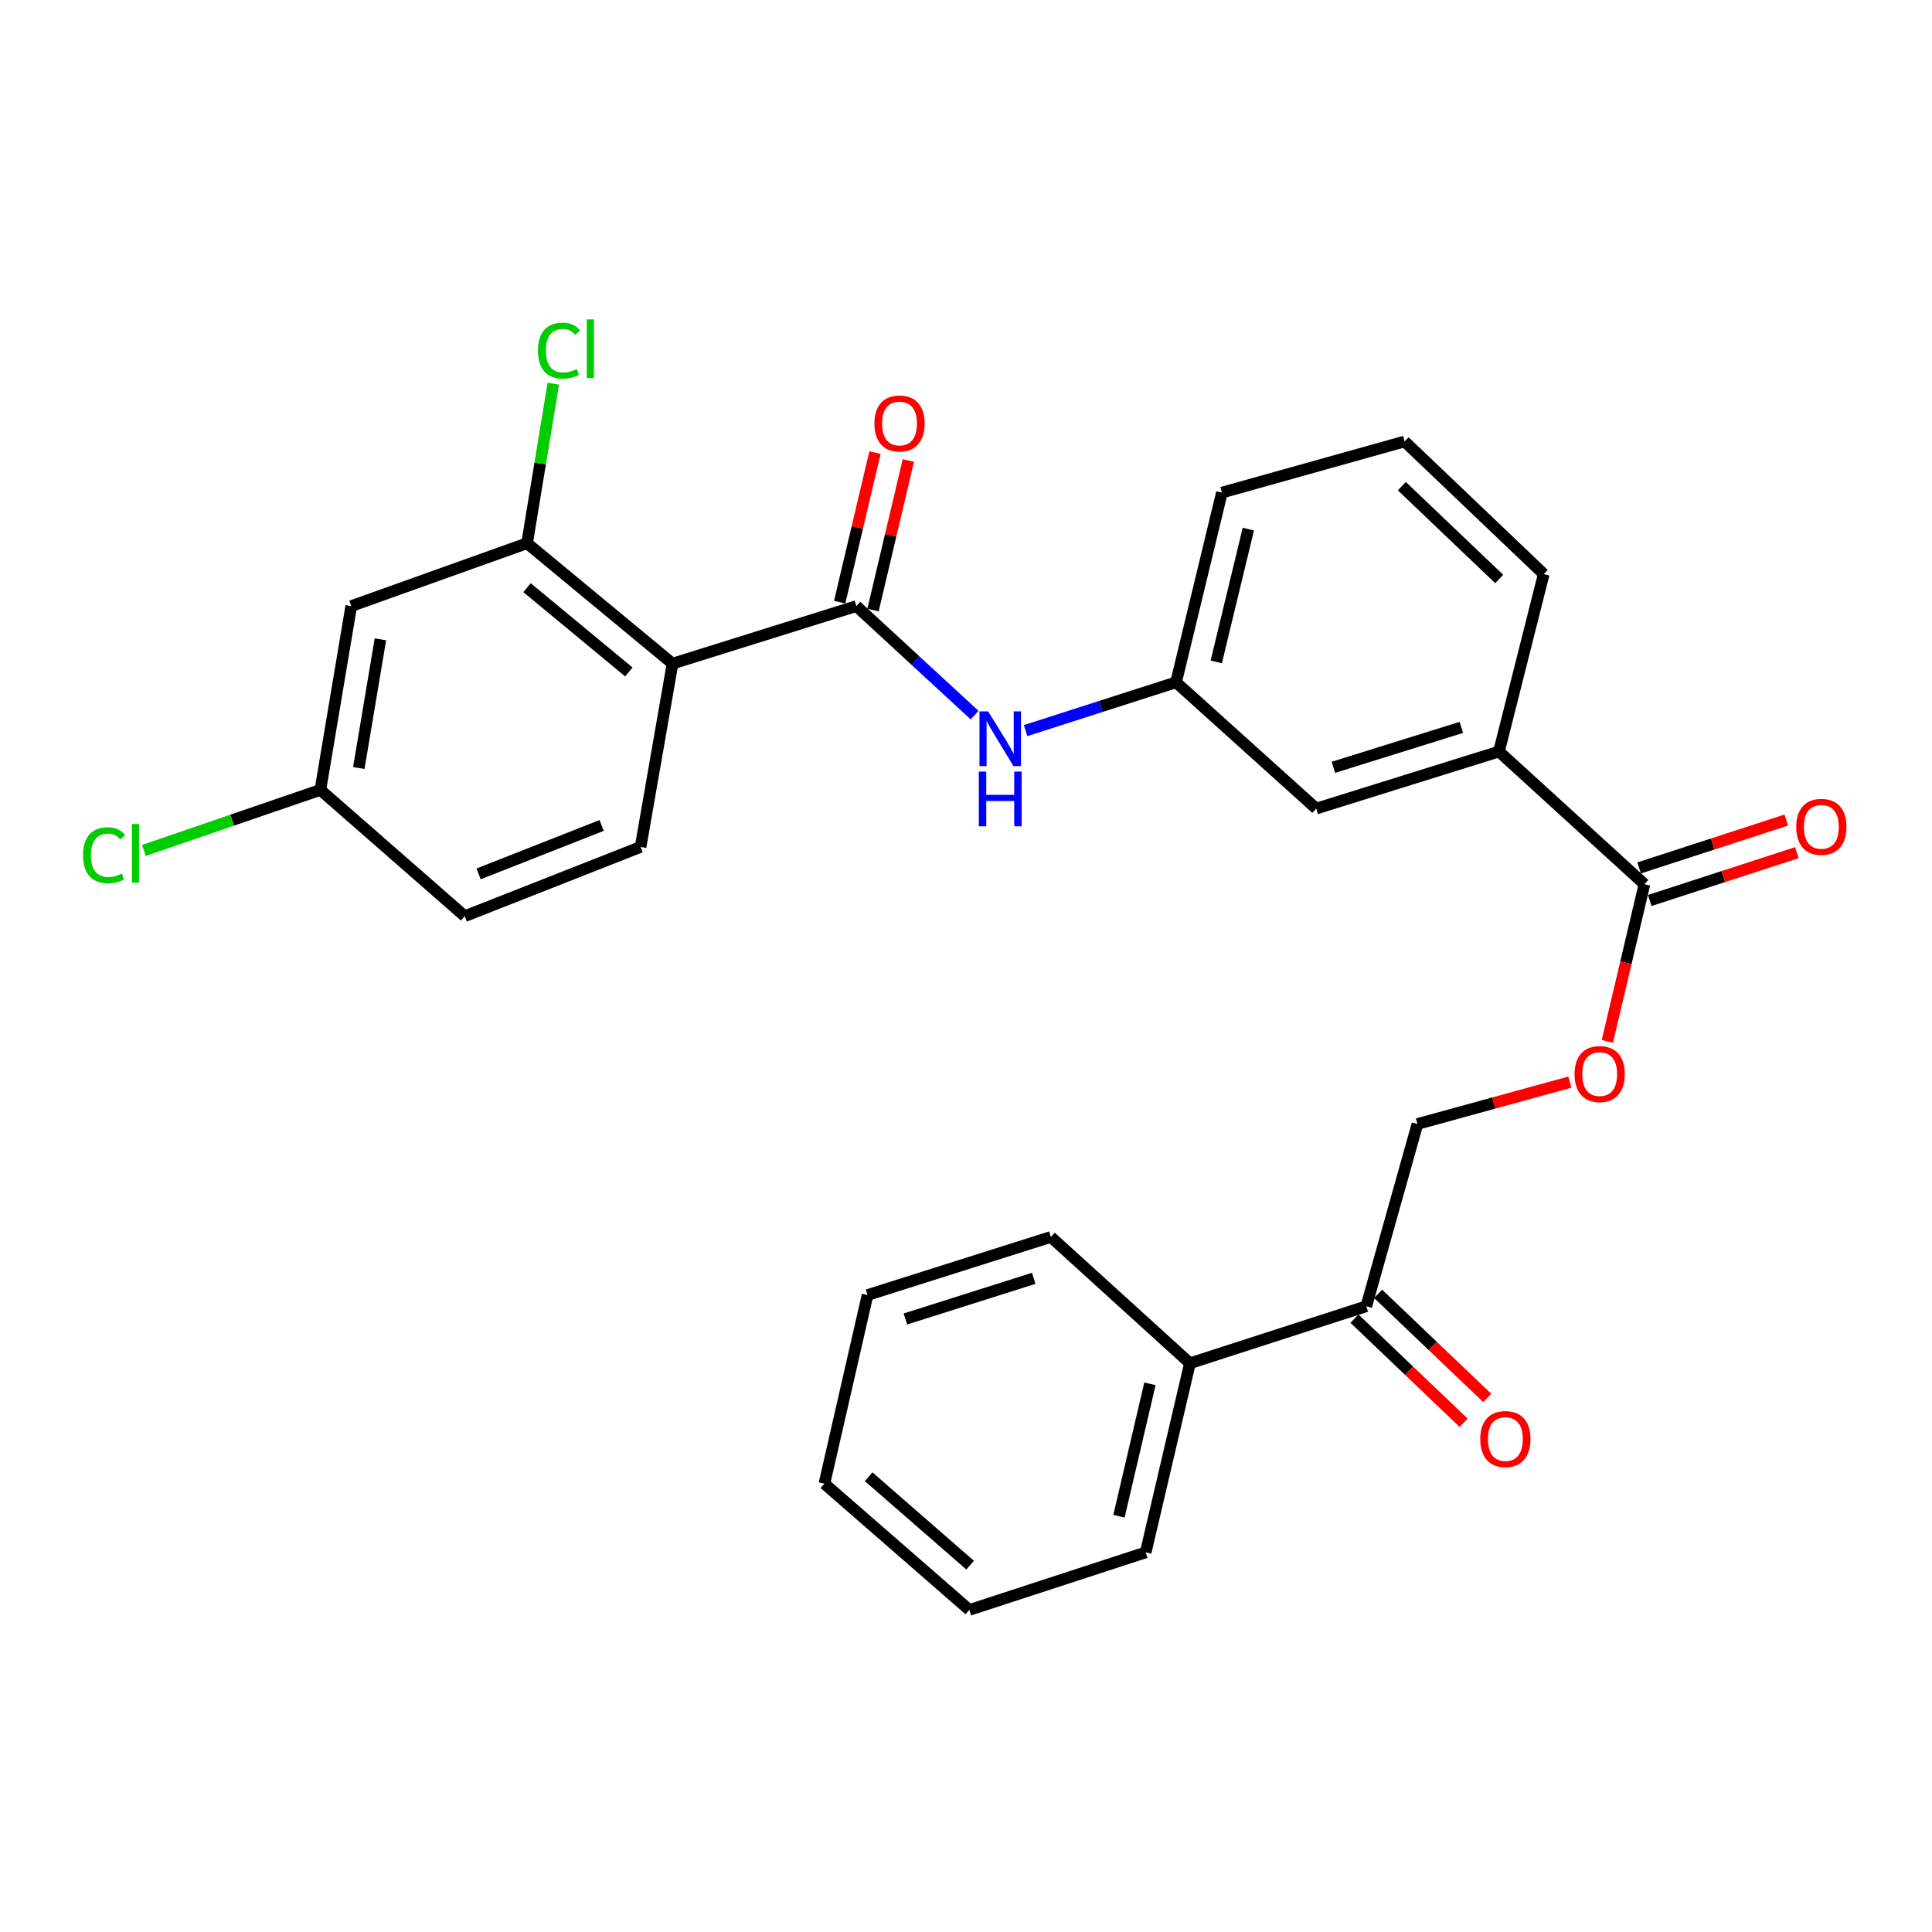 <?xml version='1.0' encoding='iso-8859-1'?>
<svg version='1.1' baseProfile='full'
              xmlns='http://www.w3.org/2000/svg'
                      xmlns:rdkit='http://www.rdkit.org/xml'
                      xmlns:xlink='http://www.w3.org/1999/xlink'
                  xml:space='preserve'
width='1000px' height='1000px' viewBox='0 0 1000 1000'>
<!-- END OF HEADER -->
<rect style='opacity:1.0;fill:#FFFFFF;stroke:none' width='1000' height='1000' x='0' y='0'> </rect>
<path class='bond-0' d='M 348.105,343.493 L 443.245,313.714' style='fill:none;fill-rule:evenodd;stroke:#000000;stroke-width:6px;stroke-linecap:butt;stroke-linejoin:miter;stroke-opacity:1' />
<path class='bond-1' d='M 348.105,343.493 L 272.812,281.177' style='fill:none;fill-rule:evenodd;stroke:#000000;stroke-width:6px;stroke-linecap:butt;stroke-linejoin:miter;stroke-opacity:1' />
<path class='bond-1' d='M 325.502,347.809 L 272.797,304.188' style='fill:none;fill-rule:evenodd;stroke:#000000;stroke-width:6px;stroke-linecap:butt;stroke-linejoin:miter;stroke-opacity:1' />
<path class='bond-4' d='M 348.105,343.493 L 331.57,438.376' style='fill:none;fill-rule:evenodd;stroke:#000000;stroke-width:6px;stroke-linecap:butt;stroke-linejoin:miter;stroke-opacity:1' />
<path class='bond-3' d='M 443.245,313.714 L 473.846,341.927' style='fill:none;fill-rule:evenodd;stroke:#000000;stroke-width:6px;stroke-linecap:butt;stroke-linejoin:miter;stroke-opacity:1' />
<path class='bond-3' d='M 473.846,341.927 L 504.448,370.14' style='fill:none;fill-rule:evenodd;stroke:#0000FF;stroke-width:6px;stroke-linecap:butt;stroke-linejoin:miter;stroke-opacity:1' />
<path class='bond-9' d='M 451.875,315.753 L 461.019,277.05' style='fill:none;fill-rule:evenodd;stroke:#000000;stroke-width:6px;stroke-linecap:butt;stroke-linejoin:miter;stroke-opacity:1' />
<path class='bond-9' d='M 461.019,277.05 L 470.163,238.346' style='fill:none;fill-rule:evenodd;stroke:#FF0000;stroke-width:6px;stroke-linecap:butt;stroke-linejoin:miter;stroke-opacity:1' />
<path class='bond-9' d='M 434.614,311.675 L 443.757,272.972' style='fill:none;fill-rule:evenodd;stroke:#000000;stroke-width:6px;stroke-linecap:butt;stroke-linejoin:miter;stroke-opacity:1' />
<path class='bond-9' d='M 443.757,272.972 L 452.901,234.268' style='fill:none;fill-rule:evenodd;stroke:#FF0000;stroke-width:6px;stroke-linecap:butt;stroke-linejoin:miter;stroke-opacity:1' />
<path class='bond-5' d='M 272.812,281.177 L 181.801,313.714' style='fill:none;fill-rule:evenodd;stroke:#000000;stroke-width:6px;stroke-linecap:butt;stroke-linejoin:miter;stroke-opacity:1' />
<path class='bond-17' d='M 272.812,281.177 L 279.602,239.883' style='fill:none;fill-rule:evenodd;stroke:#000000;stroke-width:6px;stroke-linecap:butt;stroke-linejoin:miter;stroke-opacity:1' />
<path class='bond-17' d='M 279.602,239.883 L 286.392,198.59' style='fill:none;fill-rule:evenodd;stroke:#00CC00;stroke-width:6px;stroke-linecap:butt;stroke-linejoin:miter;stroke-opacity:1' />
<path class='bond-2' d='M 851.156,457.67 L 775.862,388.998' style='fill:none;fill-rule:evenodd;stroke:#000000;stroke-width:6px;stroke-linecap:butt;stroke-linejoin:miter;stroke-opacity:1' />
<path class='bond-7' d='M 851.156,457.67 L 841.559,498.345' style='fill:none;fill-rule:evenodd;stroke:#000000;stroke-width:6px;stroke-linecap:butt;stroke-linejoin:miter;stroke-opacity:1' />
<path class='bond-7' d='M 841.559,498.345 L 831.963,539.021' style='fill:none;fill-rule:evenodd;stroke:#FF0000;stroke-width:6px;stroke-linecap:butt;stroke-linejoin:miter;stroke-opacity:1' />
<path class='bond-12' d='M 853.898,466.103 L 891.981,453.719' style='fill:none;fill-rule:evenodd;stroke:#000000;stroke-width:6px;stroke-linecap:butt;stroke-linejoin:miter;stroke-opacity:1' />
<path class='bond-12' d='M 891.981,453.719 L 930.063,441.335' style='fill:none;fill-rule:evenodd;stroke:#FF0000;stroke-width:6px;stroke-linecap:butt;stroke-linejoin:miter;stroke-opacity:1' />
<path class='bond-12' d='M 848.413,449.236 L 886.496,436.852' style='fill:none;fill-rule:evenodd;stroke:#000000;stroke-width:6px;stroke-linecap:butt;stroke-linejoin:miter;stroke-opacity:1' />
<path class='bond-12' d='M 886.496,436.852 L 924.578,424.468' style='fill:none;fill-rule:evenodd;stroke:#FF0000;stroke-width:6px;stroke-linecap:butt;stroke-linejoin:miter;stroke-opacity:1' />
<path class='bond-10' d='M 530.85,378.161 L 569.79,365.66' style='fill:none;fill-rule:evenodd;stroke:#0000FF;stroke-width:6px;stroke-linecap:butt;stroke-linejoin:miter;stroke-opacity:1' />
<path class='bond-10' d='M 569.79,365.66 L 608.731,353.159' style='fill:none;fill-rule:evenodd;stroke:#000000;stroke-width:6px;stroke-linecap:butt;stroke-linejoin:miter;stroke-opacity:1' />
<path class='bond-18' d='M 331.57,438.376 L 240.56,474.214' style='fill:none;fill-rule:evenodd;stroke:#000000;stroke-width:6px;stroke-linecap:butt;stroke-linejoin:miter;stroke-opacity:1' />
<path class='bond-18' d='M 311.42,427.248 L 247.713,452.335' style='fill:none;fill-rule:evenodd;stroke:#000000;stroke-width:6px;stroke-linecap:butt;stroke-linejoin:miter;stroke-opacity:1' />
<path class='bond-28' d='M 181.801,313.714 L 165.828,408.853' style='fill:none;fill-rule:evenodd;stroke:#000000;stroke-width:6px;stroke-linecap:butt;stroke-linejoin:miter;stroke-opacity:1' />
<path class='bond-28' d='M 196.898,330.922 L 185.716,397.519' style='fill:none;fill-rule:evenodd;stroke:#000000;stroke-width:6px;stroke-linecap:butt;stroke-linejoin:miter;stroke-opacity:1' />
<path class='bond-6' d='M 775.862,388.998 L 681.265,418.52' style='fill:none;fill-rule:evenodd;stroke:#000000;stroke-width:6px;stroke-linecap:butt;stroke-linejoin:miter;stroke-opacity:1' />
<path class='bond-6' d='M 756.389,376.495 L 690.171,397.16' style='fill:none;fill-rule:evenodd;stroke:#000000;stroke-width:6px;stroke-linecap:butt;stroke-linejoin:miter;stroke-opacity:1' />
<path class='bond-29' d='M 775.862,388.998 L 799.029,297.16' style='fill:none;fill-rule:evenodd;stroke:#000000;stroke-width:6px;stroke-linecap:butt;stroke-linejoin:miter;stroke-opacity:1' />
<path class='bond-13' d='M 812.544,560.107 L 773.106,570.943' style='fill:none;fill-rule:evenodd;stroke:#FF0000;stroke-width:6px;stroke-linecap:butt;stroke-linejoin:miter;stroke-opacity:1' />
<path class='bond-13' d='M 773.106,570.943 L 733.668,581.779' style='fill:none;fill-rule:evenodd;stroke:#000000;stroke-width:6px;stroke-linecap:butt;stroke-linejoin:miter;stroke-opacity:1' />
<path class='bond-8' d='M 707.191,676.11 L 733.668,581.779' style='fill:none;fill-rule:evenodd;stroke:#000000;stroke-width:6px;stroke-linecap:butt;stroke-linejoin:miter;stroke-opacity:1' />
<path class='bond-14' d='M 701.07,682.528 L 729.323,709.474' style='fill:none;fill-rule:evenodd;stroke:#000000;stroke-width:6px;stroke-linecap:butt;stroke-linejoin:miter;stroke-opacity:1' />
<path class='bond-14' d='M 729.323,709.474 L 757.575,736.419' style='fill:none;fill-rule:evenodd;stroke:#FF0000;stroke-width:6px;stroke-linecap:butt;stroke-linejoin:miter;stroke-opacity:1' />
<path class='bond-14' d='M 713.311,669.693 L 741.564,696.638' style='fill:none;fill-rule:evenodd;stroke:#000000;stroke-width:6px;stroke-linecap:butt;stroke-linejoin:miter;stroke-opacity:1' />
<path class='bond-14' d='M 741.564,696.638 L 769.817,723.584' style='fill:none;fill-rule:evenodd;stroke:#FF0000;stroke-width:6px;stroke-linecap:butt;stroke-linejoin:miter;stroke-opacity:1' />
<path class='bond-15' d='M 707.191,676.11 L 615.914,705.623' style='fill:none;fill-rule:evenodd;stroke:#000000;stroke-width:6px;stroke-linecap:butt;stroke-linejoin:miter;stroke-opacity:1' />
<path class='bond-11' d='M 608.731,353.159 L 681.265,418.52' style='fill:none;fill-rule:evenodd;stroke:#000000;stroke-width:6px;stroke-linecap:butt;stroke-linejoin:miter;stroke-opacity:1' />
<path class='bond-22' d='M 608.731,353.159 L 632.459,254.975' style='fill:none;fill-rule:evenodd;stroke:#000000;stroke-width:6px;stroke-linecap:butt;stroke-linejoin:miter;stroke-opacity:1' />
<path class='bond-22' d='M 629.531,342.598 L 646.14,273.869' style='fill:none;fill-rule:evenodd;stroke:#000000;stroke-width:6px;stroke-linecap:butt;stroke-linejoin:miter;stroke-opacity:1' />
<path class='bond-23' d='M 615.914,705.623 L 593.014,803.511' style='fill:none;fill-rule:evenodd;stroke:#000000;stroke-width:6px;stroke-linecap:butt;stroke-linejoin:miter;stroke-opacity:1' />
<path class='bond-23' d='M 595.208,716.266 L 579.178,784.788' style='fill:none;fill-rule:evenodd;stroke:#000000;stroke-width:6px;stroke-linecap:butt;stroke-linejoin:miter;stroke-opacity:1' />
<path class='bond-24' d='M 615.914,705.623 L 543.932,640.242' style='fill:none;fill-rule:evenodd;stroke:#000000;stroke-width:6px;stroke-linecap:butt;stroke-linejoin:miter;stroke-opacity:1' />
<path class='bond-16' d='M 165.828,408.853 L 240.56,474.214' style='fill:none;fill-rule:evenodd;stroke:#000000;stroke-width:6px;stroke-linecap:butt;stroke-linejoin:miter;stroke-opacity:1' />
<path class='bond-19' d='M 165.828,408.853 L 120.153,424.521' style='fill:none;fill-rule:evenodd;stroke:#000000;stroke-width:6px;stroke-linecap:butt;stroke-linejoin:miter;stroke-opacity:1' />
<path class='bond-19' d='M 120.153,424.521 L 74.477,440.188' style='fill:none;fill-rule:evenodd;stroke:#00CC00;stroke-width:6px;stroke-linecap:butt;stroke-linejoin:miter;stroke-opacity:1' />
<path class='bond-20' d='M 799.029,297.16 L 727.036,228.498' style='fill:none;fill-rule:evenodd;stroke:#000000;stroke-width:6px;stroke-linecap:butt;stroke-linejoin:miter;stroke-opacity:1' />
<path class='bond-20' d='M 775.988,299.696 L 725.594,251.632' style='fill:none;fill-rule:evenodd;stroke:#000000;stroke-width:6px;stroke-linecap:butt;stroke-linejoin:miter;stroke-opacity:1' />
<path class='bond-21' d='M 727.036,228.498 L 632.459,254.975' style='fill:none;fill-rule:evenodd;stroke:#000000;stroke-width:6px;stroke-linecap:butt;stroke-linejoin:miter;stroke-opacity:1' />
<path class='bond-25' d='M 593.014,803.511 L 501.737,833.3' style='fill:none;fill-rule:evenodd;stroke:#000000;stroke-width:6px;stroke-linecap:butt;stroke-linejoin:miter;stroke-opacity:1' />
<path class='bond-26' d='M 543.932,640.242 L 449.039,670.307' style='fill:none;fill-rule:evenodd;stroke:#000000;stroke-width:6px;stroke-linecap:butt;stroke-linejoin:miter;stroke-opacity:1' />
<path class='bond-26' d='M 535.055,661.661 L 468.63,682.706' style='fill:none;fill-rule:evenodd;stroke:#000000;stroke-width:6px;stroke-linecap:butt;stroke-linejoin:miter;stroke-opacity:1' />
<path class='bond-30' d='M 501.737,833.3 L 426.71,767.939' style='fill:none;fill-rule:evenodd;stroke:#000000;stroke-width:6px;stroke-linecap:butt;stroke-linejoin:miter;stroke-opacity:1' />
<path class='bond-30' d='M 502.134,810.122 L 449.615,764.369' style='fill:none;fill-rule:evenodd;stroke:#000000;stroke-width:6px;stroke-linecap:butt;stroke-linejoin:miter;stroke-opacity:1' />
<path class='bond-27' d='M 449.039,670.307 L 426.71,767.939' style='fill:none;fill-rule:evenodd;stroke:#000000;stroke-width:6px;stroke-linecap:butt;stroke-linejoin:miter;stroke-opacity:1' />
<path  class='atom-4' d='M 511.46 368.216
L 520.74 383.216
Q 521.66 384.696, 523.14 387.376
Q 524.62 390.056, 524.7 390.216
L 524.7 368.216
L 528.46 368.216
L 528.46 396.536
L 524.58 396.536
L 514.62 380.136
Q 513.46 378.216, 512.22 376.016
Q 511.02 373.816, 510.66 373.136
L 510.66 396.536
L 506.98 396.536
L 506.98 368.216
L 511.46 368.216
' fill='#0000FF'/>
<path  class='atom-4' d='M 506.64 399.368
L 510.48 399.368
L 510.48 411.408
L 524.96 411.408
L 524.96 399.368
L 528.8 399.368
L 528.8 427.688
L 524.96 427.688
L 524.96 414.608
L 510.48 414.608
L 510.48 427.688
L 506.64 427.688
L 506.64 399.368
' fill='#0000FF'/>
<path  class='atom-8' d='M 814.989 555.944
Q 814.989 549.144, 818.349 545.344
Q 821.709 541.544, 827.989 541.544
Q 834.269 541.544, 837.629 545.344
Q 840.989 549.144, 840.989 555.944
Q 840.989 562.824, 837.589 566.744
Q 834.189 570.624, 827.989 570.624
Q 821.749 570.624, 818.349 566.744
Q 814.989 562.864, 814.989 555.944
M 827.989 567.424
Q 832.309 567.424, 834.629 564.544
Q 836.989 561.624, 836.989 555.944
Q 836.989 550.384, 834.629 547.584
Q 832.309 544.744, 827.989 544.744
Q 823.669 544.744, 821.309 547.544
Q 818.989 550.344, 818.989 555.944
Q 818.989 561.664, 821.309 564.544
Q 823.669 567.424, 827.989 567.424
' fill='#FF0000'/>
<path  class='atom-10' d='M 452.593 219.197
Q 452.593 212.397, 455.953 208.597
Q 459.313 204.797, 465.593 204.797
Q 471.873 204.797, 475.233 208.597
Q 478.593 212.397, 478.593 219.197
Q 478.593 226.077, 475.193 229.997
Q 471.793 233.877, 465.593 233.877
Q 459.353 233.877, 455.953 229.997
Q 452.593 226.117, 452.593 219.197
M 465.593 230.677
Q 469.913 230.677, 472.233 227.797
Q 474.593 224.877, 474.593 219.197
Q 474.593 213.637, 472.233 210.837
Q 469.913 207.997, 465.593 207.997
Q 461.273 207.997, 458.913 210.797
Q 456.593 213.597, 456.593 219.197
Q 456.593 224.917, 458.913 227.797
Q 461.273 230.677, 465.593 230.677
' fill='#FF0000'/>
<path  class='atom-13' d='M 929.728 427.971
Q 929.728 421.171, 933.088 417.371
Q 936.448 413.571, 942.728 413.571
Q 949.008 413.571, 952.368 417.371
Q 955.728 421.171, 955.728 427.971
Q 955.728 434.851, 952.328 438.771
Q 948.928 442.651, 942.728 442.651
Q 936.488 442.651, 933.088 438.771
Q 929.728 434.891, 929.728 427.971
M 942.728 439.451
Q 947.048 439.451, 949.368 436.571
Q 951.728 433.651, 951.728 427.971
Q 951.728 422.411, 949.368 419.611
Q 947.048 416.771, 942.728 416.771
Q 938.408 416.771, 936.048 419.571
Q 933.728 422.371, 933.728 427.971
Q 933.728 433.691, 936.048 436.571
Q 938.408 439.451, 942.728 439.451
' fill='#FF0000'/>
<path  class='atom-15' d='M 766.183 744.852
Q 766.183 738.052, 769.543 734.252
Q 772.903 730.452, 779.183 730.452
Q 785.463 730.452, 788.823 734.252
Q 792.183 738.052, 792.183 744.852
Q 792.183 751.732, 788.783 755.652
Q 785.383 759.532, 779.183 759.532
Q 772.943 759.532, 769.543 755.652
Q 766.183 751.772, 766.183 744.852
M 779.183 756.332
Q 783.503 756.332, 785.823 753.452
Q 788.183 750.532, 788.183 744.852
Q 788.183 739.292, 785.823 736.492
Q 783.503 733.652, 779.183 733.652
Q 774.863 733.652, 772.503 736.452
Q 770.183 739.252, 770.183 744.852
Q 770.183 750.572, 772.503 753.452
Q 774.863 756.332, 779.183 756.332
' fill='#FF0000'/>
<path  class='atom-18' d='M 278.446 181.48
Q 278.446 174.44, 281.726 170.76
Q 285.046 167.04, 291.326 167.04
Q 297.166 167.04, 300.286 171.16
L 297.646 173.32
Q 295.366 170.32, 291.326 170.32
Q 287.046 170.32, 284.766 173.2
Q 282.526 176.04, 282.526 181.48
Q 282.526 187.08, 284.846 189.96
Q 287.206 192.84, 291.766 192.84
Q 294.886 192.84, 298.526 190.96
L 299.646 193.96
Q 298.166 194.92, 295.926 195.48
Q 293.686 196.04, 291.206 196.04
Q 285.046 196.04, 281.726 192.28
Q 278.446 188.52, 278.446 181.48
' fill='#00CC00'/>
<path  class='atom-18' d='M 303.726 165.32
L 307.406 165.32
L 307.406 195.68
L 303.726 195.68
L 303.726 165.32
' fill='#00CC00'/>
<path  class='atom-20' d='M 42.988 442.667
Q 42.988 435.627, 46.268 431.947
Q 49.588 428.227, 55.868 428.227
Q 61.708 428.227, 64.828 432.347
L 62.188 434.507
Q 59.908 431.507, 55.868 431.507
Q 51.588 431.507, 49.308 434.387
Q 47.068 437.227, 47.068 442.667
Q 47.068 448.267, 49.388 451.147
Q 51.748 454.027, 56.308 454.027
Q 59.428 454.027, 63.068 452.147
L 64.188 455.147
Q 62.708 456.107, 60.468 456.667
Q 58.228 457.227, 55.748 457.227
Q 49.588 457.227, 46.268 453.467
Q 42.988 449.707, 42.988 442.667
' fill='#00CC00'/>
<path  class='atom-20' d='M 68.268 426.507
L 71.948 426.507
L 71.948 456.867
L 68.268 456.867
L 68.268 426.507
' fill='#00CC00'/>
</svg>
